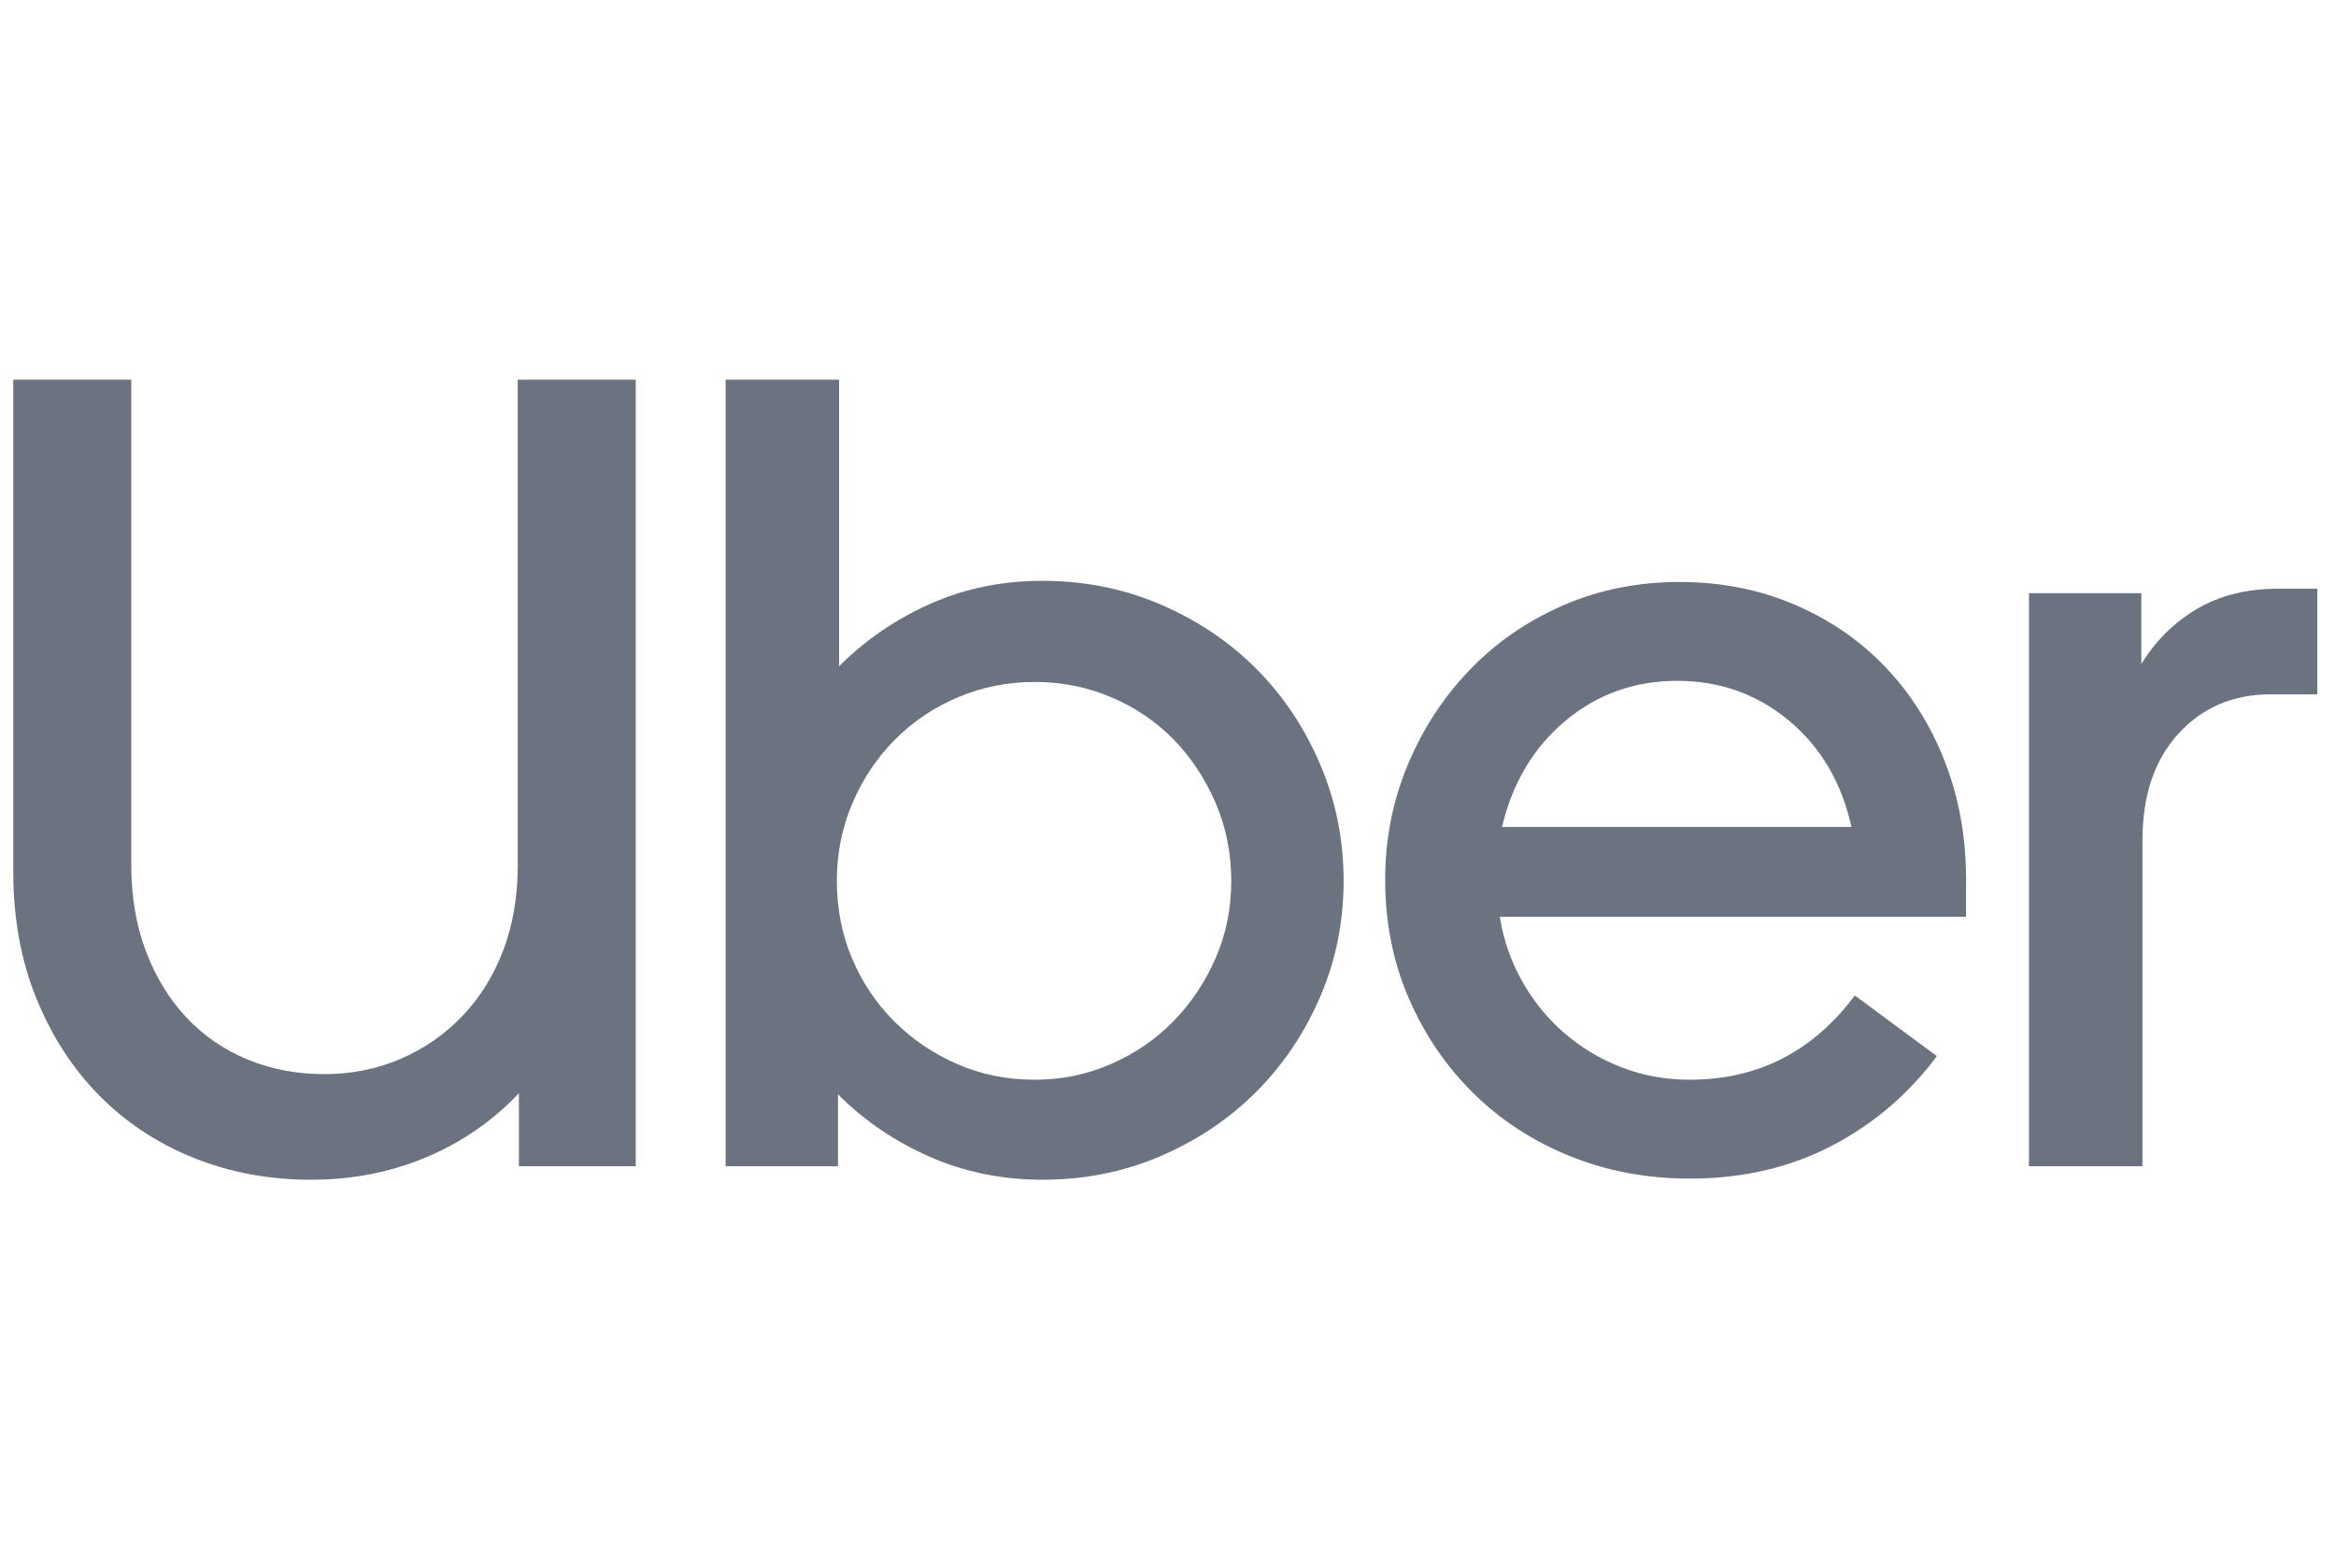 <svg width="73" height="49" viewBox="0 0 73 49" fill="none" xmlns="http://www.w3.org/2000/svg">
<g clip-path="url(#clip0_3603_11131)">
<path d="M4.558 29.72C4.863 30.527 5.284 31.218 5.822 31.791C6.361 32.365 6.999 32.804 7.736 33.108C8.473 33.413 9.275 33.565 10.141 33.565C10.984 33.565 11.774 33.407 12.511 33.091C13.249 32.775 13.892 32.33 14.443 31.756C14.992 31.183 15.42 30.498 15.724 29.702C16.028 28.907 16.18 28.017 16.18 27.034V11.865H19.867V36.444H16.216V34.162C15.396 35.028 14.431 35.695 13.319 36.163C12.207 36.631 11.007 36.865 9.72 36.865C8.409 36.865 7.186 36.637 6.051 36.181C4.915 35.724 3.932 35.075 3.101 34.232C2.27 33.389 1.615 32.377 1.135 31.195C0.655 30.012 0.415 28.696 0.415 27.244V11.865H4.102V27.034C4.102 28.017 4.254 28.912 4.558 29.72Z" fill="#6B7280"/>
<path d="M26.222 11.865V20.819C27.042 20 27.99 19.35 29.067 18.87C30.143 18.39 31.314 18.15 32.578 18.15C33.889 18.15 35.117 18.396 36.264 18.888C37.411 19.379 38.406 20.046 39.249 20.889C40.092 21.732 40.759 22.727 41.251 23.874C41.742 25.021 41.988 26.238 41.988 27.525C41.988 28.813 41.742 30.024 41.251 31.159C40.759 32.295 40.092 33.284 39.249 34.126C38.406 34.969 37.411 35.636 36.264 36.128C35.117 36.619 33.889 36.865 32.578 36.865C31.314 36.865 30.137 36.625 29.049 36.145C27.96 35.666 27.006 35.016 26.187 34.197V36.444H22.676V11.865H26.222ZM26.626 29.948C26.942 30.697 27.381 31.353 27.943 31.914C28.505 32.476 29.16 32.921 29.909 33.249C30.658 33.577 31.466 33.74 32.332 33.74C33.175 33.74 33.971 33.577 34.719 33.249C35.469 32.921 36.118 32.476 36.668 31.914C37.218 31.353 37.657 30.697 37.985 29.948C38.313 29.199 38.477 28.392 38.477 27.525C38.477 26.659 38.313 25.846 37.985 25.085C37.657 24.324 37.218 23.663 36.668 23.101C36.118 22.54 35.469 22.101 34.719 21.785C33.97 21.468 33.175 21.31 32.332 21.31C31.489 21.31 30.693 21.468 29.944 21.785C29.195 22.101 28.54 22.54 27.978 23.101C27.416 23.663 26.971 24.324 26.644 25.085C26.316 25.846 26.152 26.659 26.152 27.525C26.152 28.392 26.31 29.199 26.626 29.948Z" fill="#6B7280"/>
<path d="M43.989 23.909C44.457 22.785 45.101 21.796 45.92 20.942C46.739 20.087 47.711 19.414 48.834 18.923C49.958 18.431 51.175 18.186 52.486 18.186C53.773 18.186 54.967 18.42 56.067 18.888C57.168 19.356 58.116 20.006 58.911 20.837C59.707 21.668 60.328 22.651 60.772 23.786C61.217 24.921 61.44 26.156 61.44 27.49V28.649H46.868C46.985 29.375 47.219 30.048 47.57 30.668C47.921 31.288 48.36 31.827 48.887 32.283C49.414 32.74 50.011 33.097 50.678 33.354C51.345 33.611 52.053 33.74 52.802 33.74C54.932 33.74 56.653 32.862 57.964 31.107L60.527 33.003C59.637 34.197 58.537 35.133 57.226 35.812C55.915 36.491 54.441 36.83 52.802 36.83C51.468 36.83 50.221 36.596 49.063 36.128C47.904 35.66 46.897 35.004 46.043 34.161C45.189 33.319 44.516 32.33 44.024 31.195C43.532 30.059 43.287 28.824 43.287 27.49C43.286 26.226 43.521 25.032 43.989 23.909ZM48.922 22.522C47.927 23.353 47.266 24.459 46.938 25.84H57.858C57.554 24.459 56.904 23.353 55.909 22.522C54.914 21.691 53.75 21.275 52.416 21.275C51.081 21.275 49.917 21.691 48.922 22.522Z" fill="#6B7280"/>
<path d="M68.076 22.926C67.327 23.745 66.952 24.857 66.952 26.261V36.444H63.406V18.537H66.917V20.749C67.362 20.023 67.941 19.45 68.655 19.028C69.369 18.607 70.218 18.396 71.201 18.396H72.43V21.697H70.955C69.784 21.697 68.825 22.106 68.076 22.926Z" fill="#6B7280"/>
</g>
<defs>
<clipPath id="clip0_3603_11131">
<rect width="72" height="48" fill="white" transform="translate(0.415 0.865)"/>
</clipPath>
</defs>
</svg>
